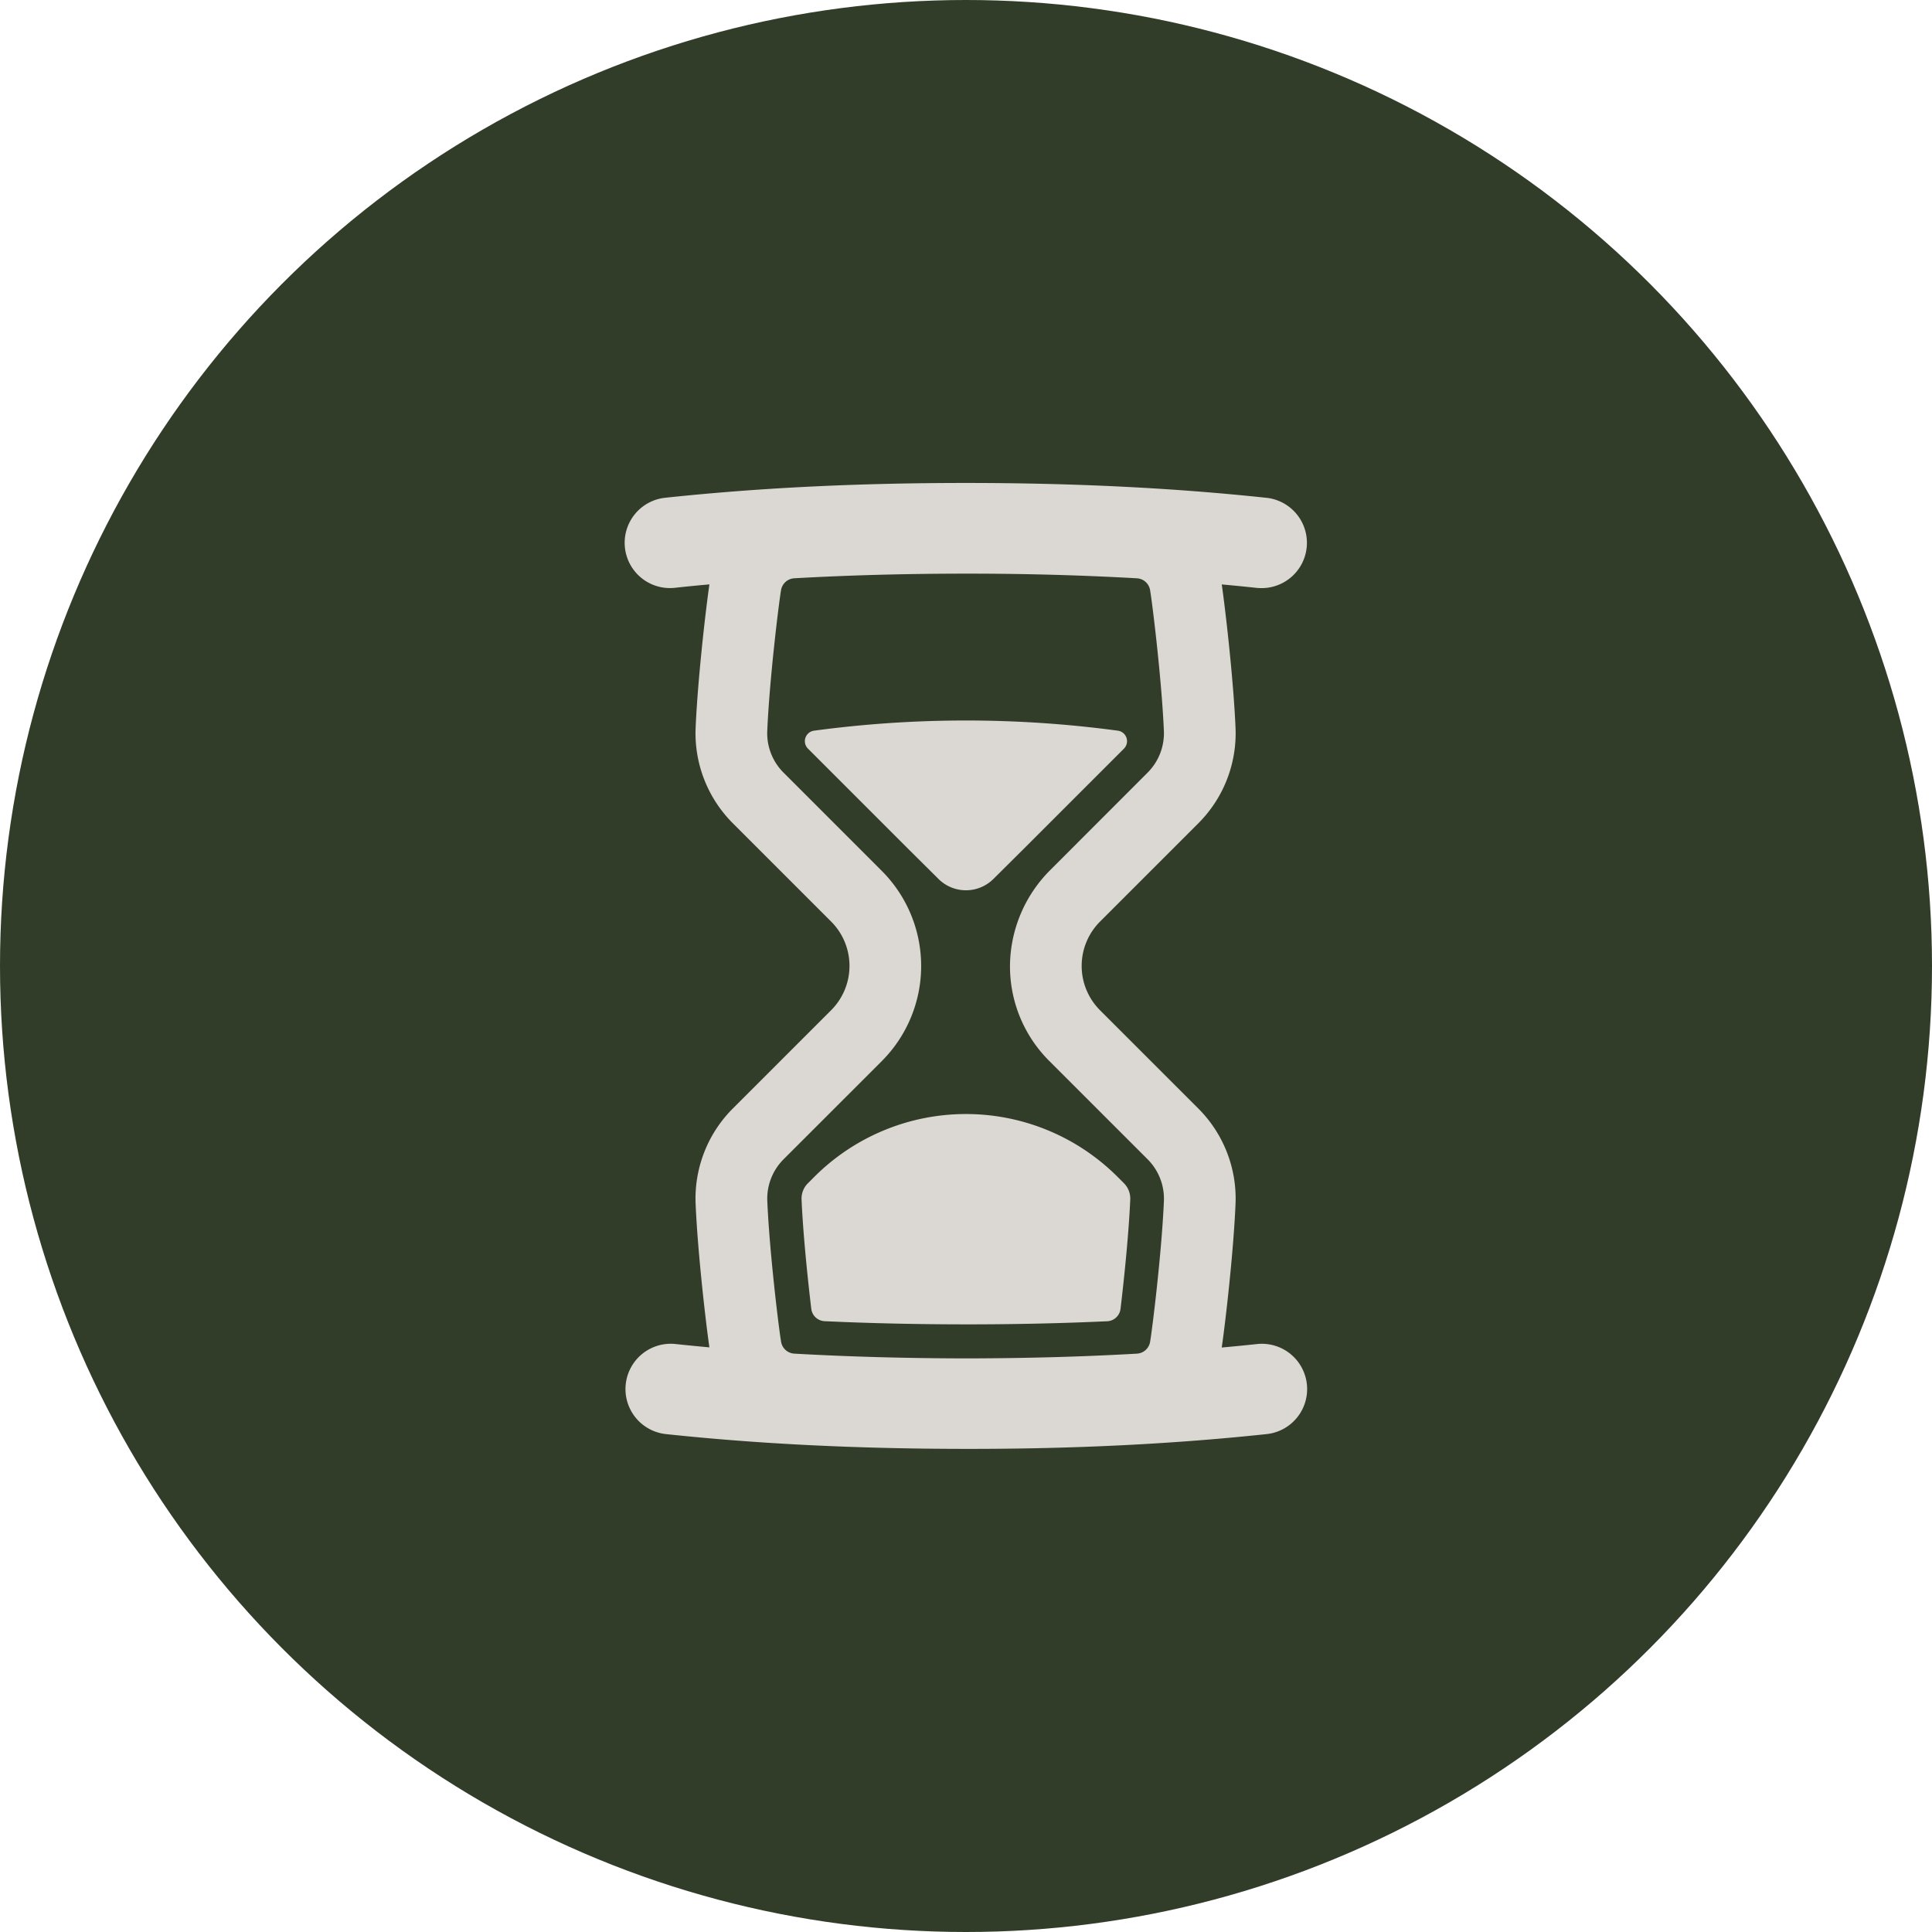 <svg xmlns="http://www.w3.org/2000/svg" xmlns:xlink="http://www.w3.org/1999/xlink" xmlns:svgjs="http://svgjs.dev/svgjs" viewBox="0 0 512 512" width="300" height="300"><circle r="256" cx="256" cy="256" transform="matrix(1,0,0,1,0,0)" fill-opacity="1" fill="#323d29"></circle><g width="100%" height="100%" transform="matrix(0.5,0,0,0.5,127.987,127.99)"><g id="TIME_AND_DATE" data-name="TIME AND DATE"><path d="m436.7 477.71a24 24 0 0 0 -26.4-21.32q-9.29 1-18.73 1.84c2-13.68 6.22-50.53 7.31-76.06a67.47 67.47 0 0 0 -19.7-50.59l-52.11-52.1a33.22 33.22 0 0 1 0-47l52.11-52.11a67.46 67.46 0 0 0 19.7-50.59c-1.09-25.51-5.33-62.32-7.3-76q9.24.84 18.32 1.81a24.89 24.89 0 0 0 2.57.14 24 24 0 0 0 2.53-47.89c-49.18-5.23-101.25-7.84-159.21-7.84s-110 2.61-159.17 7.84a24 24 0 0 0 2.51 47.87 25.08 25.08 0 0 0 2.58-.14q9.08-1 18.32-1.81c-2 13.71-6.21 50.52-7.31 76a67.47 67.47 0 0 0 19.71 50.59l52.11 52.11a33.24 33.24 0 0 1 0 47l-52.11 52.1a67.48 67.48 0 0 0 -19.71 50.59c1.09 25.49 5.32 62.25 7.3 76q-9-.82-17.92-1.77a24 24 0 0 0 -5.1 47.74c49.15 5.23 101.21 7.8 159.2 7.84s110-2.61 159.17-7.84a24 24 0 0 0 21.33-26.41zm-271.7-16.24a7.51 7.51 0 0 1 -6.93-6c-1.11-6.15-6.18-47.27-7.36-74.89a29.5 29.5 0 0 1 8.61-22.1l52.11-52.1a71.31 71.31 0 0 0 0-100.73l-52.13-52.14a29.48 29.48 0 0 1 -8.61-22.09c1.18-27.64 6.25-68.78 7.36-74.9a7.54 7.54 0 0 1 6.94-6c28.74-1.62 58.82-2.44 90.8-2.46s62.08.84 90.83 2.47a7.51 7.51 0 0 1 6.93 6c1.11 6.15 6.18 47.27 7.36 74.89a29.56 29.56 0 0 1 -8.61 22.09l-51.44 51.49a72.44 72.44 0 0 0 -21.52 50.91 70.76 70.76 0 0 0 20.86 50.48l52.11 52.1a29.58 29.58 0 0 1 8.61 22.1c-1.18 27.63-6.26 68.77-7.36 74.89a7.52 7.52 0 0 1 -6.94 6c-28.62 1.65-58.62 2.46-90.41 2.52-32.14-.06-62.36-.89-91.21-2.53z" fill="#dbd8d3" fill-opacity="1" data-original-color="#000000ff" stroke="none" stroke-opacity="1"></path><path d="m336.47 131.29a5.61 5.61 0 0 1 3.37 9.42l-.06.07-52.11 52.1-17.11 17a20.65 20.65 0 0 1 -29.12 0l-17.11-17-52.1-52.1-.07-.07a5.61 5.61 0 0 1 3.37-9.42 603.11 603.11 0 0 1 160.94 0z" fill="#dbd8d3" fill-opacity="1" data-original-color="#000000ff" stroke="none" stroke-opacity="1"></path><path d="m256 334.48a113.63 113.63 0 0 0 -80.35 33.28l-3.43 3.42a11.49 11.49 0 0 0 -3.35 8.6c.77 18.1 3.29 42.4 5.15 57.93a7.45 7.45 0 0 0 7 6.56c24 1.12 48.86 1.67 75.35 1.69 26.16 0 50.73-.56 74.5-1.65a7.47 7.47 0 0 0 7.06-6.57c1.86-15.52 4.38-39.83 5.15-58a11.46 11.46 0 0 0 -3.36-8.6l-3.42-3.42a113.63 113.63 0 0 0 -80.3-33.24z" fill="#dbd8d3" fill-opacity="1" data-original-color="#000000ff" stroke="none" stroke-opacity="1"></path></g></g></svg>